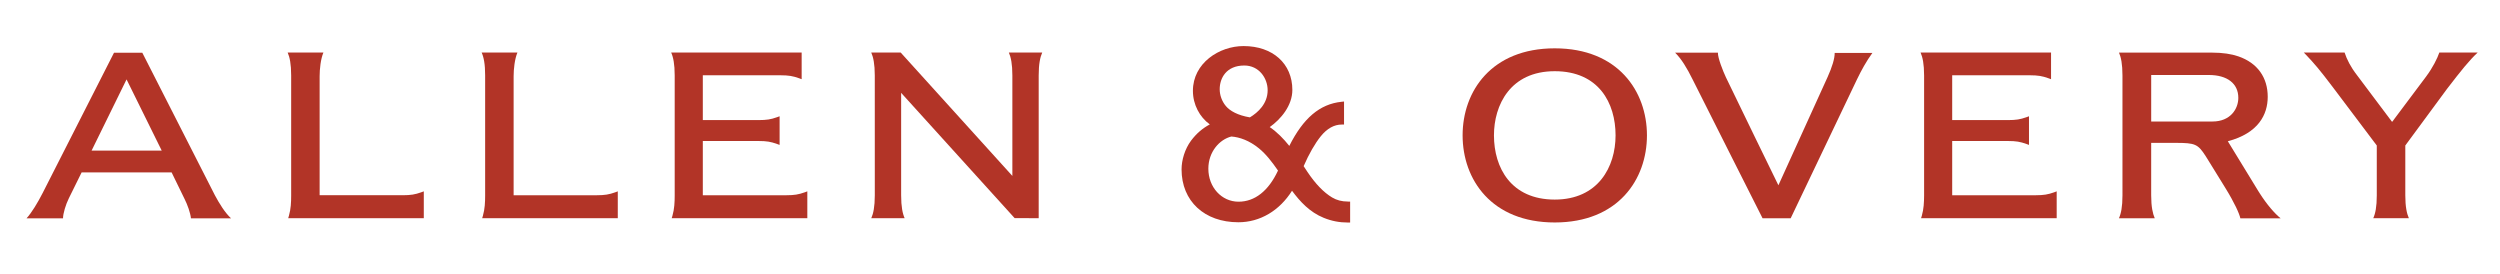 <?xml version="1.0" encoding="utf-8"?>
<svg viewBox="-1.779 -3.09 167.687 18.39" overflow="visible" xmlns="http://www.w3.org/2000/svg">
  <g transform="matrix(1, 0, 0, 1, 0, 1.7763568394002505e-15)">
    <path fill="#B23427" d="M88.63,10.429c-0.404,0-0.753-0.09-1.063-0.277c-0.557-0.334-1.114-0.91-1.651-1.713&#10;&#9;&#9;c0,0-0.185-0.283-0.253-0.385c0.356-0.818,0.756-1.517,1.151-2.007c0.422-0.52,0.896-0.783,1.407-0.783h0.151V3.719l-0.167,0.018&#10;&#9;&#9;c-1.463,0.152-2.57,1.102-3.504,2.96c-0.392-0.491-0.816-0.923-1.313-1.263c0.742-0.525,1.517-1.438,1.517-2.493&#10;&#9;&#9;c0-1.76-1.313-2.941-3.273-2.941c-1.635,0-3.397,1.146-3.397,3.001c0,0.923,0.452,1.763,1.133,2.253&#10;&#9;&#9;c-0.482,0.26-0.888,0.598-1.259,1.092c-0.414,0.558-0.635,1.3-0.635,1.925c0,2.127,1.532,3.547,3.811,3.547&#10;&#9;&#9;c1.458,0,2.76-0.781,3.598-2.113c0.533,0.719,1.181,1.434,2.132,1.818c0.53,0.215,1.059,0.313,1.615,0.313h0.151v-1.406H88.63z&#10;&#9;&#9; M80.447,4.025c-0.271-0.321-0.415-0.739-0.415-1.132c0-0.731,0.434-1.589,1.653-1.589c0.979,0,1.563,0.844,1.563,1.66&#10;&#9;&#9;c0,0.901-0.646,1.49-1.191,1.819C81.24,4.645,80.719,4.349,80.447,4.025z M82.66,6.857L82.66,6.857&#10;&#9;&#9;c0.481,0.393,0.872,0.902,1.283,1.494c-0.642,1.375-1.563,2.088-2.647,2.088c-1.136,0-2.025-0.971-2.025-2.211&#10;&#9;&#9;c0-1.145,0.758-1.966,1.542-2.161C81.369,6.106,82.024,6.34,82.66,6.857z"/>
    <g>
      <path fill="#B23427" d="M26.647,11.546c-0.293,0-2.419,0-2.799,0c-0.225,0-1.484,0-1.71,0c-0.165,0-0.811,0-0.966,0&#10;&#9;&#9;&#9;c-0.739,0-3.62,0-3.62,0c0.006-0.021,0.042-0.141,0.048-0.162c0.133-0.467,0.15-0.91,0.151-1.352c0-0.021,0-0.043,0-0.064V5.975&#10;&#9;&#9;&#9;V1.981c0-0.002,0-0.007,0-0.009c0-0.767-0.096-1.226-0.235-1.538h2.398C19.73,0.87,19.66,1.545,19.66,2.026c0,0,0,2.767,0,3.937&#10;&#9;&#9;&#9;c0,1.171,0,3.97,0,4.042c0.071,0,1.992,0,2.802,0c0.81,0,2.695,0,2.695,0c0.018,0,0.058,0,0.074,0&#10;&#9;&#9;&#9;c0.551-0.002,0.82-0.047,1.245-0.197c0.023-0.01,0.146-0.055,0.171-0.064V11.546z"/>
      <path fill="#B23427" d="M30.528,0.435h2.399c-0.184,0.436-0.255,1.11-0.255,1.592c0,0,0,2.767,0,3.937c0,1.171,0,3.97,0,4.042&#10;&#9;&#9;&#9;c0.071,0,1.992,0,2.802,0s2.694,0,2.694,0c0.018,0,0.059,0,0.075,0c0.551-0.002,0.82-0.047,1.244-0.197&#10;&#9;&#9;&#9;c0.023-0.01,0.146-0.055,0.172-0.064v1.771v0.031c0,0-2.418,0-2.799,0c-0.226,0-1.484,0-1.711,0c-0.164,0-0.812,0-0.966,0&#10;&#9;&#9;&#9;c-0.739,0-3.62,0-3.62,0c0.006-0.021,0.043-0.141,0.048-0.162c0.133-0.467,0.15-0.91,0.151-1.352c0-0.021,0-0.043,0-0.064V5.975&#10;&#9;&#9;&#9;V1.981c0-0.002,0-0.007,0-0.009C30.764,1.206,30.668,0.747,30.528,0.435z"/>
      <path fill="#B23427" d="M5.868,0.447c0,0-4.145,8.164-4.792,9.421C0.734,10.533,0.353,11.164,0,11.556c1.058,0,2.283,0,2.448,0&#10;&#9;&#9;&#9;c0-0.318,0.179-0.92,0.392-1.348l0.857-1.736h6.034c0,0.002,0.702,1.445,0.881,1.807c0.18,0.361,0.375,0.889,0.418,1.277&#10;&#9;&#9;&#9;c0.644,0,2.69,0,2.69,0c-0.402-0.365-0.796-1.008-1.083-1.545l-4.869-9.56L7.766,0.447H5.868z M6.71,2.236l2.358,4.775H4.365&#10;&#9;&#9;&#9;L6.71,2.236z"/>
      <path fill="#B23427" d="M52.372,9.744v1.771v0.031c0,0-2.419,0-2.799,0c-0.225,0-1.484,0-1.71,0c-0.164,0-0.811,0-0.967,0&#10;&#9;&#9;&#9;c-0.739,0-3.62,0-3.62,0c0.007-0.021,0.043-0.141,0.048-0.162c0.134-0.467,0.151-0.91,0.152-1.352v-8.06&#10;&#9;&#9;&#9;c0-0.767-0.096-1.226-0.236-1.538h2.376h1.279c0.156,0,0.803,0,0.967,0c0.227,0,1.105,0,1.33,0c0.38,0,2.8,0,2.8,0v0.033v1.755&#10;&#9;&#9;&#9;c-0.026-0.011-0.149-0.056-0.172-0.063c-0.424-0.152-0.692-0.197-1.244-0.2c-0.017,0-0.058,0-0.074,0c0,0-1.885,0-2.695,0&#10;&#9;&#9;&#9;c-0.809,0-2.445,0-2.445,0c0,0.438,0,1.652,0,3.006c1.252,0.004,3.722,0,3.735,0c0.551-0.002,0.819-0.043,1.243-0.194&#10;&#9;&#9;&#9;c0.023-0.008,0.147-0.055,0.173-0.063V6.63c-0.025-0.012-0.149-0.058-0.173-0.063c-0.424-0.154-0.692-0.197-1.243-0.199&#10;&#9;&#9;&#9;c-0.013,0-3.735,0-3.735,0v3.638c0,0,2.015,0,2.825,0c0.809,0,2.695,0,2.695,0c0.017,0,0.058,0,0.074,0&#10;&#9;&#9;&#9;c0.552-0.002,0.82-0.047,1.244-0.197C52.224,9.798,52.346,9.753,52.372,9.744z"/>
      <path fill="#B23427" d="M67.891,11.546l-1.614-0.006l-7.612-8.402v6.871c0,0.768,0.096,1.225,0.235,1.537h-2.238&#10;&#9;&#9;&#9;c0.139-0.313,0.236-0.77,0.236-1.537l-0.001-8.037c-0.001-0.767-0.098-1.226-0.237-1.538l1.975,0.001l7.49,8.275V1.973&#10;&#9;&#9;&#9;c0-0.767-0.096-1.226-0.235-1.538h2.237c-0.139,0.313-0.236,0.771-0.236,1.538V11.546z"/>
    </g>
    <g>
      <path fill="#B23427" d="M110.579,0.443c0.816,0,1.97,0,2.871,0c-0.015,0.341,0.336,1.226,0.533,1.646&#10;&#9;&#9;&#9;c0.445,0.943,3.524,7.249,3.524,7.249s3.023-6.657,3.299-7.259c0.306-0.672,0.482-1.256,0.476-1.619c1.032,0,2.046,0,2.529,0&#10;&#9;&#9;&#9;c-0.4,0.546-0.746,1.178-1.037,1.783c-0.292,0.605-4.442,9.304-4.442,9.304v0.004h-1.887c0,0-4.164-8.247-4.688-9.303&#10;&#9;&#9;&#9;C111.366,1.456,111.001,0.861,110.579,0.443z"/>
      <path fill="#B23427" d="M96.325,5.989c0,2.958,1.935,5.843,6.181,5.843c4.247,0,6.184-2.885,6.184-5.843&#10;&#9;&#9;&#9;c0-2.955-1.937-5.837-6.184-5.837C98.259,0.151,96.325,3.034,96.325,5.989z M98.428,5.989c0-2.026,1.088-4.303,4.077-4.303&#10;&#9;&#9;&#9;c2.955,0,4.08,2.138,4.08,4.303c0,2.11-1.165,4.308-4.08,4.308C99.575,10.296,98.428,8.164,98.428,5.989z"/>
      <path fill="#B23427" d="M140.348,11.55c0.142-0.313,0.237-0.77,0.237-1.535V1.977c0-0.767-0.095-1.226-0.232-1.538h6.232&#10;&#9;&#9;&#9;c0.729,0,1.313,0.094,1.763,0.248c1.305,0.445,1.98,1.433,1.98,2.716c0,1.192-0.625,2.438-2.676,2.981&#10;&#9;&#9;&#9;c0.231,0.374,2.036,3.329,2.036,3.329c0.033,0.051,0.073,0.119,0.105,0.166c0.482,0.758,1.008,1.359,1.4,1.674&#10;&#9;&#9;&#9;c-0.152,0-2.555,0-2.7,0c-0.071-0.318-0.38-1.02-1.015-2.049c-0.453-0.736-1.21-1.959-1.21-1.959&#10;&#9;&#9;&#9;c-0.022-0.039-0.081-0.135-0.104-0.166c-0.521-0.81-0.709-0.884-2-0.886c-0.013,0-0.184,0-0.196,0h-1.457v3.517&#10;&#9;&#9;&#9;c0,0.768,0.103,1.229,0.24,1.541H140.348z M142.512,1.94c0,0.442,0,2.689,0,3.12c0.14,0,4.111,0,4.111,0&#10;&#9;&#9;&#9;c1.209,0,1.733-0.852,1.733-1.588c0-0.96-0.742-1.532-1.979-1.532C146.377,1.94,142.652,1.94,142.512,1.94z"/>
      <path fill="#B23427" d="M136.173,9.744v1.771v0.031c0,0-2.418,0-2.8,0c-0.222,0-1.483,0-1.708,0c-0.164,0-0.813,0-0.967,0&#10;&#9;&#9;&#9;c-0.738,0-3.621,0-3.621,0c0.008-0.021,0.045-0.141,0.049-0.162c0.135-0.467,0.15-0.91,0.154-1.352v-8.06&#10;&#9;&#9;&#9;c0-0.767-0.099-1.226-0.236-1.538h2.375h1.279c0.154,0,0.803,0,0.967,0c0.225,0,1.104,0,1.329,0c0.379,0,2.801,0,2.801,0v0.033&#10;&#9;&#9;&#9;v1.755c-0.026-0.011-0.15-0.056-0.173-0.063c-0.424-0.152-0.694-0.197-1.245-0.2c-0.016,0-0.056,0-0.074,0c0,0-1.884,0-2.692,0&#10;&#9;&#9;&#9;c-0.812,0-2.447,0-2.447,0c0,0.438,0,1.652,0,3.006c1.254,0.004,3.723,0,3.735,0c0.551-0.002,0.82-0.043,1.245-0.194&#10;&#9;&#9;&#9;c0.023-0.008,0.146-0.055,0.171-0.063V6.63c-0.024-0.012-0.147-0.058-0.171-0.063c-0.425-0.154-0.694-0.197-1.245-0.199&#10;&#9;&#9;&#9;c-0.013,0-3.735,0-3.735,0v3.638c0,0,2.018,0,2.826,0c0.81,0,2.695,0,2.695,0c0.018,0,0.056,0,0.074,0&#10;&#9;&#9;&#9;c0.551-0.002,0.819-0.047,1.243-0.197C136.027,9.798,136.149,9.753,136.173,9.744z"/>
      <path fill="#B23427" d="M164.41,0.435c-0.553,0.511-1.104,1.199-2.059,2.441l-2.795,3.792v3.34c0,0.766,0.1,1.227,0.239,1.539&#10;&#9;&#9;&#9;h-2.389c0.142-0.313,0.237-0.768,0.237-1.535V6.669c-0.088-0.118-2.911-3.861-2.914-3.867c-0.961-1.273-1.285-1.634-1.803-2.184&#10;&#9;&#9;&#9;c-0.021-0.02-0.161-0.163-0.179-0.185h2.737c0.146,0.451,0.395,0.955,0.838,1.527c0,0,2.232,2.972,2.34,3.116&#10;&#9;&#9;&#9;c0.002-0.001,0.018,0,0.018,0l2.264-3.021c0.008-0.012,0.033-0.043,0.041-0.057c0.395-0.529,0.729-1.182,0.854-1.565H164.41z"/>
    </g>
  </g>
</svg>